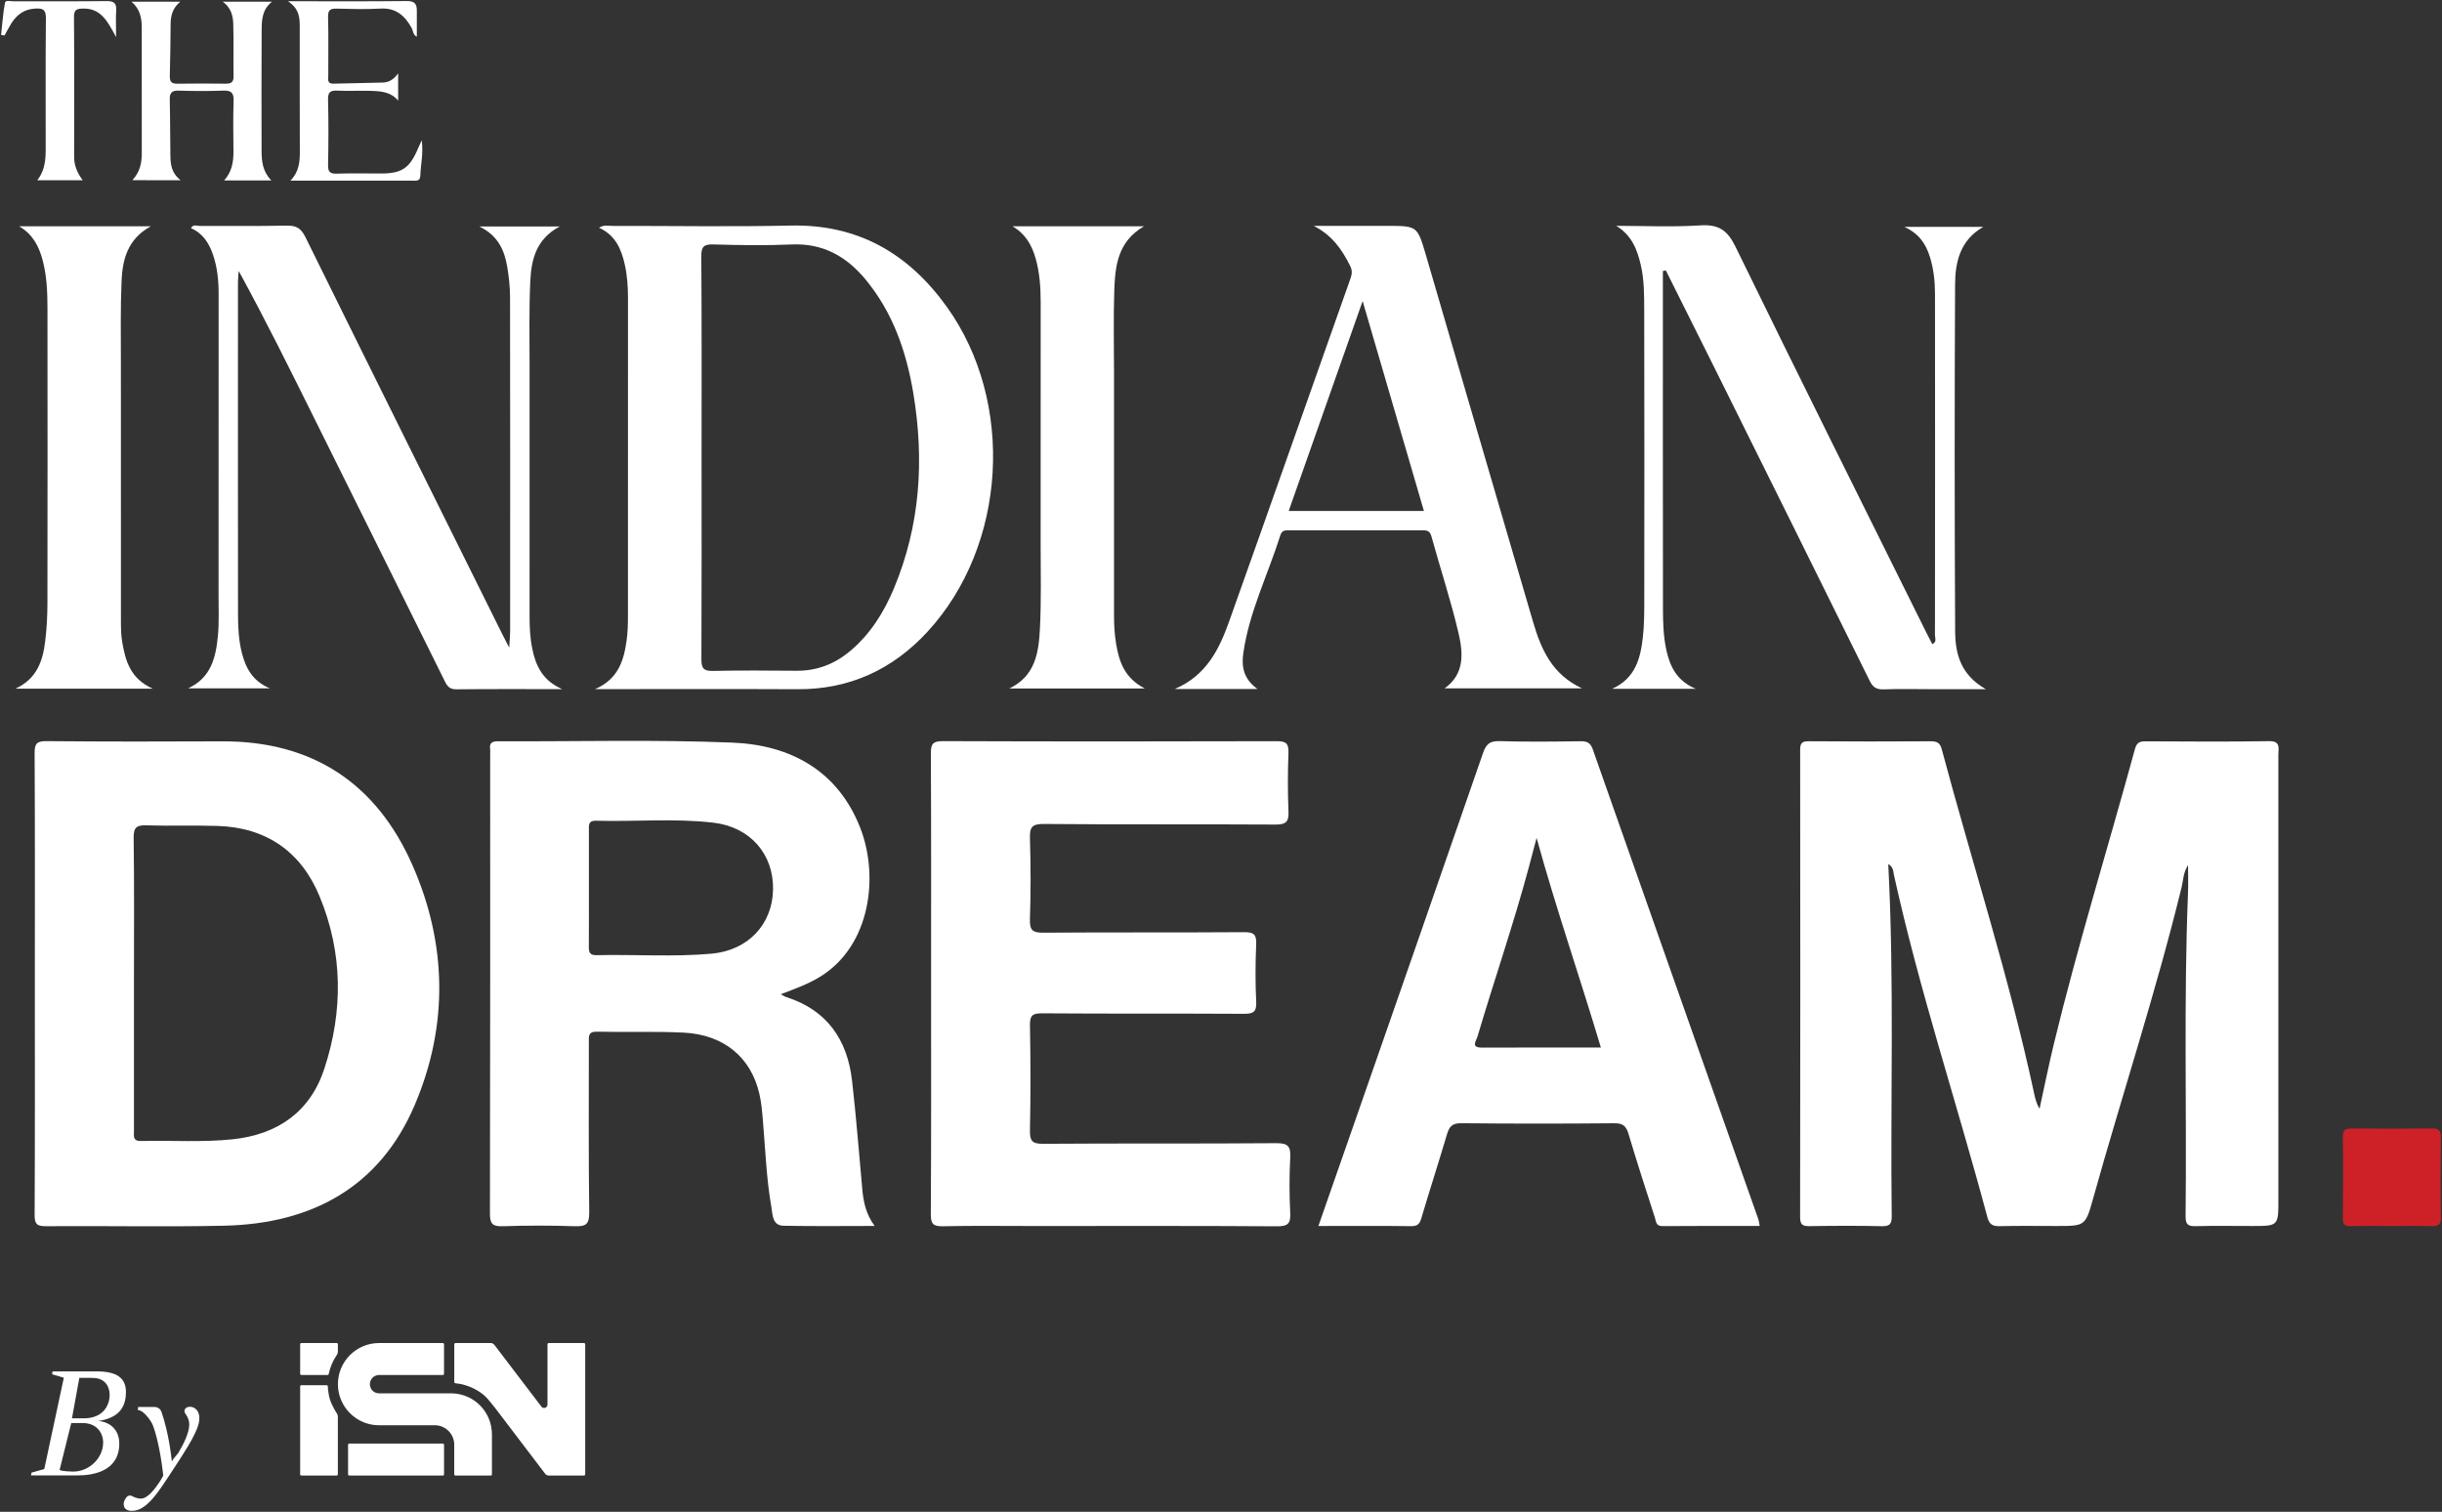 <svg xmlns="http://www.w3.org/2000/svg" width="1318" height="816" viewBox="0 0 1318 816" fill="none"><rect x="0" y="0" width="1318" height="816" fill="#333333" stroke="none"/><path d="M1019.13 466.38C1022.47 530.01 1020.23 593.15 1021 656.27C1021.05 660.53 1020.11 661.95 1015.62 661.84C1002.67 661.53 989.7 661.6 976.75 661.81C972.95 661.87 971.55 661.1 971.56 656.91C971.69 572.88 971.68 488.84 971.58 404.81C971.58 401.14 972.53 400.06 976.25 400.09C998.16 400.26 1020.07 400.23 1041.98 400.11C1045.25 400.09 1047.04 400.79 1047.98 404.3C1064.51 466.19 1084.36 527.2 1097.8 589.92C1098.41 592.76 1099.05 595.59 1100.79 598.43C1103.37 586.68 1105.74 574.88 1108.58 563.19C1121.51 509.8 1137.8 457.32 1152.26 404.34C1153.25 400.7 1154.92 400.11 1158.13 400.13C1180.28 400.22 1202.43 400.41 1224.57 400.04C1231.06 399.93 1229.68 403.78 1229.68 407.31C1229.7 487.34 1229.69 567.37 1229.69 647.4C1229.69 661.73 1229.69 661.73 1215.6 661.73C1205.47 661.73 1195.33 661.54 1185.21 661.82C1181.06 661.93 1179.56 661.05 1179.61 656.48C1180.26 598.36 1178.57 540.23 1180.91 482.12C1181.1 477.43 1180.94 472.73 1180.94 466.92C1178.3 471.12 1178.4 474.99 1177.54 478.54C1163.69 535.34 1145.34 590.87 1129.63 647.14C1125.54 661.79 1125.34 661.73 1109.86 661.73C1099.73 661.73 1089.6 661.57 1079.47 661.81C1075.69 661.9 1073.74 661.13 1072.64 657.02C1056.18 595.35 1035.95 534.71 1022.21 472.3C1021.78 470.45 1022.04 468.05 1019.13 466.38Z" fill="white"></path><path d="M18.81 530.8C18.81 489.39 18.92 447.98 18.68 406.57C18.65 401.34 19.84 399.98 25.17 400.03C56.72 400.32 88.28 400.29 119.84 400.14C168.71 399.91 203.15 422.89 222.52 466.76C241.27 509.23 242.1 553.38 223.94 596.19C205 640.82 168.22 660.55 120.93 661.58C88.92 662.28 56.88 661.6 24.85 661.84C19.93 661.88 18.66 660.72 18.69 655.73C18.9 614.09 18.81 572.44 18.81 530.8ZM72.3 530.59C72.3 557.18 72.3 583.77 72.3 610.36C72.3 613.08 71.49 615.98 76.2 615.86C92.67 615.46 109.19 616.67 125.6 614.93C149.74 612.38 167.37 600.23 175.04 576.88C185.26 545.76 185.11 514.29 172.48 483.8C162.48 459.68 143.77 446.6 117.3 445.79C104.59 445.4 91.86 445.89 79.15 445.48C73.85 445.31 72.06 446.46 72.14 452.22C72.5 478.35 72.3 504.47 72.3 530.59Z" fill="white"></path><path d="M472.06 661.71C455.68 661.71 439.3 661.92 422.93 661.6C416.72 661.48 417.03 655.52 416.33 651.52C413.64 636.22 413.1 620.68 411.79 605.23C411.37 600.32 410.98 595.35 409.89 590.56C405.36 570.65 390.62 558.41 368.85 557.35C353.34 556.6 337.77 557.23 322.23 556.85C317.3 556.73 317.81 559.46 317.81 562.6C317.84 593.19 317.6 623.79 318.02 654.38C318.11 660.93 316.07 662.06 310.17 661.86C297.23 661.41 284.26 661.43 271.32 661.86C265.82 662.04 264.41 660.56 264.43 655.01C264.62 572.41 264.56 489.81 264.56 407.21C264.56 406.27 264.68 405.31 264.54 404.39C264.03 400.91 265.61 400.09 268.91 400.11C311.07 400.29 353.28 399.12 395.37 400.83C426.73 402.1 452.32 416.03 464.36 447.02C474.34 472.71 470.11 510.18 442.77 527.11C436.18 531.19 428.95 533.77 421.4 536.63C422.65 537.3 423.41 537.87 424.27 538.14C446.37 545.17 457.34 561.16 459.88 583.35C462.1 602.72 463.59 622.17 465.37 641.59C465.99 648.46 467.2 655.09 472.06 661.71ZM317.84 479.07C317.84 489.64 317.9 500.21 317.8 510.79C317.77 513.78 318.16 515.65 321.92 515.56C342.59 515.08 363.32 516.6 383.95 514.76C403.73 513 416.85 498.99 417.23 480.23C417.63 461.1 404.95 446.36 385.01 444.04C363.95 441.59 342.73 443.59 321.6 442.99C317.48 442.87 317.83 445.43 317.84 448.07C317.84 458.4 317.83 468.74 317.84 479.07Z" fill="white"></path><path d="M502.53 531.04C502.53 489.61 502.62 448.18 502.41 406.75C502.38 401.65 503.39 400.01 508.88 400.03C568.96 400.25 629.04 400.23 689.12 400.06C694 400.05 695.6 401.23 695.41 406.25C695.02 416.83 694.98 427.44 695.42 438.02C695.65 443.56 694.07 445.09 688.44 445.06C646.74 444.81 605.04 445.1 563.34 444.74C556.82 444.68 555.72 446.64 555.89 452.52C556.32 467.1 556.37 481.72 555.87 496.29C555.66 502.43 557.67 503.46 563.33 503.42C599.38 503.15 635.43 503.41 671.47 503.14C676.8 503.1 678.22 504.44 677.99 509.71C677.54 520.05 677.5 530.44 678 540.77C678.27 546.36 676.27 547.23 671.23 547.2C634.95 546.99 598.66 547.22 562.38 546.94C557.01 546.9 555.81 548.3 555.9 553.5C556.24 572.33 556.27 591.17 555.89 609.99C555.78 615.66 556.91 617.42 563.01 617.37C604.95 617.06 646.89 617.38 688.82 617.03C695.34 616.98 696.67 618.91 696.36 624.89C695.86 634.75 695.86 644.68 696.36 654.54C696.65 660.27 695.3 661.94 689.23 661.9C645.41 661.6 601.59 661.74 557.76 661.74C541.5 661.74 525.24 661.51 508.99 661.87C503.74 661.99 502.35 660.7 502.38 655.34C502.64 613.9 502.53 572.47 502.53 531.04Z" fill="white"></path><path d="M949.75 661.72C931.95 661.72 914.59 661.64 897.24 661.79C893.64 661.82 893.82 659.19 893.17 657.18C888.36 642.23 883.47 627.29 879.01 612.23C877.75 607.98 876.15 606.23 871.39 606.28C843.84 606.53 816.29 606.55 788.74 606.26C784.02 606.21 782.27 607.87 781.03 612.04C776.57 627.11 771.72 642.07 767.25 657.14C766.34 660.22 765.45 661.87 761.73 661.82C745.26 661.6 728.78 661.73 711.57 661.73C718.66 641.41 725.61 621.55 732.53 601.68C755.21 536.6 777.92 471.53 800.44 406.4C802.06 401.72 804.05 399.88 809.24 400.03C823.83 400.45 838.44 400.3 853.03 400.09C856.59 400.04 858.42 400.94 859.65 404.44C889.35 488.92 919.15 573.36 948.91 657.81C949.3 658.86 949.4 660.01 949.75 661.72ZM829.33 452.25C827.95 457.46 826.6 462.68 825.2 467.89C816.93 498.72 806.5 528.9 797.43 559.48C796.71 561.9 793.64 565.49 799.9 565.46C821.07 565.35 842.24 565.42 864.03 565.42C852.63 527.26 839.75 490.11 829.33 452.25Z" fill="white"></path><path d="M323.29 122.91C326.03 121.21 328.38 121.94 330.58 121.94C362.6 121.88 394.63 122.47 426.64 121.75C463.09 120.93 490.38 136.86 511 165.59C547.99 217.12 543.44 294.53 500.51 341.06C481.81 361.33 458.55 372.16 430.48 372.01C394.54 371.82 358.59 371.96 321.14 371.96C333.65 366.57 336.64 356.62 338.17 345.94C338.8 341.54 338.92 337.04 338.92 332.58C338.97 275.42 338.96 218.26 338.94 161.1C338.94 154.99 338.57 148.92 337.23 142.9C335.36 134.43 332.17 126.95 323.29 122.91ZM378.66 246.4C378.66 282.85 378.74 319.31 378.56 355.76C378.54 360.55 379.65 362.25 384.74 362.13C399.8 361.79 414.87 361.93 429.93 362.04C440.76 362.12 450.2 358.54 458.45 351.72C469.6 342.51 477.04 330.61 482.52 317.47C496.67 283.53 498.92 248.3 492.96 212.4C489.23 189.91 481.95 168.71 467.13 150.82C456.86 138.42 444.22 131.22 427.4 131.95C413.3 132.56 399.15 132.35 385.04 131.94C379.73 131.79 378.48 133.19 378.51 138.47C378.78 174.44 378.66 210.42 378.66 246.4Z" fill="white"></path><path d="M897.49 146.26C897.49 148.59 897.49 150.93 897.49 153.26C897.49 211.62 897.45 269.98 897.54 328.34C897.55 335.84 897.73 343.35 899.35 350.78C901.33 359.83 905.03 367.51 915.25 371.79C899.66 371.79 885.36 371.79 870.1 371.79C882.62 366.16 885.39 355.41 886.68 344.06C887.39 337.77 887.44 331.39 887.45 325.05C887.51 272.57 887.54 220.1 887.42 167.62C887.4 159.42 887.45 151.17 885.58 143.07C883.64 134.65 880.68 126.99 872.32 121.9C887.46 121.9 902.64 122.61 917.72 121.65C927.58 121.02 932.31 124.21 936.7 133.2C970.64 202.78 1005.25 272.03 1039.66 341.39C1040.69 343.46 1041.78 345.5 1042.9 347.67C1045.48 346.56 1044.34 344.39 1044.34 342.84C1044.41 281.42 1044.43 220 1044.36 158.58C1044.35 151.77 1043.63 145.02 1041.53 138.44C1039.38 131.71 1035.9 126.18 1027.78 122.44C1042.77 122.44 1056.19 122.44 1070.46 122.44C1057.94 129.54 1055.26 141.38 1055.2 153.64C1054.91 215.99 1054.9 278.35 1055.24 340.7C1055.3 352.62 1058.03 364.2 1071.82 371.98C1060.56 371.98 1051.33 371.98 1042.1 371.98C1033.62 371.98 1025.13 371.75 1016.67 372.08C1012.82 372.23 1010.87 371.01 1009.15 367.55C981.1 310.76 952.92 254.04 924.74 197.31C916.23 180.18 907.65 163.1 899.1 145.99C898.57 146.07 898.03 146.16 897.49 146.26Z" fill="white"></path><path d="M303.47 371.96C283.41 371.96 264.86 371.85 246.32 372.06C242.77 372.1 241.45 370.5 240.08 367.73C216.87 320.84 193.57 274 170.3 227.14C156.89 200.14 143.52 173.12 128.86 146.27C128.71 148.19 128.44 150.11 128.44 152.03C128.42 211.81 128.4 271.58 128.46 331.36C128.47 338.4 128.78 345.46 130.53 352.35C132.63 360.63 136.37 367.71 145.69 371.55C130.58 371.55 116.27 371.55 101.48 371.55C113.92 365.91 116.51 354.79 117.61 343.17C118.29 335.93 117.96 328.59 117.96 321.3C117.98 267.17 117.95 213.04 118 158.92C118.01 151.57 117.34 144.36 114.93 137.39C112.8 131.22 109.49 125.95 103.08 123.17C104.27 120.8 106.41 121.98 108 121.97C123.55 121.86 139.1 122.13 154.64 121.78C159.77 121.67 162.42 123.08 164.79 127.89C199.86 199 235.19 270 270.46 341.02C271.57 343.25 272.72 345.46 274.82 349.57C275.08 345.41 275.33 343.25 275.33 341.1C275.35 280.85 275.39 220.61 275.28 160.36C275.27 154.76 274.64 149.09 273.68 143.57C272.16 134.85 268.69 127.12 258.72 122.24C273.8 122.24 287.22 122.24 302.12 122.24C289.21 129.07 286.74 140.33 286.21 151.87C285.48 167.6 285.84 183.39 285.83 199.16C285.8 243.64 285.82 288.12 285.82 332.6C285.82 338.48 286.08 344.31 287.28 350.13C289.17 359.43 292.85 367.35 303.47 371.96Z" fill="white"></path><path d="M678.73 371.9C663.32 371.9 649.43 371.9 634.02 371.9C651.21 364.57 658.09 350.3 663.43 335.31C685.4 273.72 707.02 212 728.87 150.36C729.72 147.96 729.94 146.07 728.79 143.71C724.38 134.68 718.79 126.84 709.04 121.92C722.25 121.92 735.46 121.92 748.67 121.92C764.94 121.92 764.98 121.91 769.63 137.81C788.89 203.77 808.08 269.75 827.43 335.68C831.72 350.31 837.63 364.04 853.86 371.54C828.46 371.54 804.24 371.54 779.71 371.54C790.73 363.64 789.64 352.24 787.17 341.62C783.07 324.06 777.34 306.88 772.56 289.47C771.68 286.25 769.81 286.23 767.37 286.23C743.59 286.25 719.81 286.25 696.02 286.22C693.84 286.22 691.91 286.1 691.06 288.81C684.4 310.03 674.25 330.16 671.06 352.44C670 359.68 671.07 366.48 678.73 371.9ZM735.44 162.5C721.66 201.61 708.69 238.47 695.53 275.81C720.11 275.81 743.98 275.81 768.52 275.81C757.61 238.43 746.81 201.44 735.44 162.5Z" fill="white"></path><path d="M10.33 122.15C33.55 122.15 56.77 122.15 81.37 122.15C68.85 129.03 66.11 140.07 65.61 151.67C64.97 166.47 65.26 181.31 65.25 196.14C65.22 242.03 65.22 287.92 65.27 333.82C65.27 338.05 65.24 342.35 65.95 346.49C67.68 356.55 70.26 366.29 82.46 371.72C56.86 371.72 33.24 371.72 8.33 371.72C19.97 366.35 23.08 356.71 24.38 346.26C25.22 339.51 25.58 332.67 25.6 325.86C25.69 272.67 25.68 219.48 25.62 166.3C25.61 157.6 25.26 148.89 23.01 140.42C21.02 132.97 17.7 126.42 10.33 122.15Z" fill="white"></path><path d="M546.44 122.14C569.67 122.14 592.9 122.14 617.41 122.14C603.03 130.53 601.83 143.92 601.39 157.25C600.89 172.52 601.27 187.82 601.27 203.1C601.27 246.13 601.27 289.17 601.26 332.2C601.26 337.38 601.56 342.5 602.41 347.64C604.03 357.44 607.22 366.18 617.89 371.61C592.84 371.61 569.09 371.61 544.73 371.61C558.82 364.93 560.6 352.15 561.26 339.49C562.06 324.25 561.65 308.93 561.66 293.65C561.69 250.15 561.66 206.64 561.68 163.14C561.68 155.12 561.14 147.18 558.93 139.42C556.89 132.23 553.38 126.14 546.44 122.14Z" fill="white"></path><path d="M71.44 97.26C75.51 92.91 76.52 88.06 76.52 82.83C76.5 60.26 76.52 37.68 76.51 15.11C76.51 9.86 75.66 4.89 70.97 0.92C79.83 0.92 88.25 0.92 97.27 0.92C93.27 4.25 92.13 8.33 92.09 12.89C92 22.29 91.91 31.68 91.65 41.08C91.57 44.12 92.65 45.23 95.72 45.18C104.43 45.04 113.14 45.07 121.84 45.16C124.67 45.19 126.11 44.43 126.06 41.2C125.89 31.8 126.19 22.38 125.9 12.99C125.77 8.58 124.74 4.18 120.22 0.92C129.3 0.92 137.69 0.92 146.79 0.92C141.32 5.28 141.26 11.03 141.22 16.58C141.09 38.21 141.14 59.85 141.18 81.48C141.19 87.14 141.79 92.68 146.46 97.4C137.56 97.4 129.43 97.4 120.97 97.4C125.06 92.86 126.04 87.57 126 81.92C125.94 72.75 125.76 63.57 126.08 54.41C126.24 49.96 124.69 48.75 120.43 48.91C112.44 49.21 104.42 49.17 96.43 48.92C92.68 48.8 91.53 50.14 91.62 53.75C91.87 63.85 91.8 73.95 91.96 84.06C92.04 88.8 92.56 93.47 97.51 97.29C88.22 97.26 80.13 97.26 71.44 97.26Z" fill="white"></path><path d="M155.41 0.67C177.69 0.67 198.64 0.8 219.58 0.56C223.72 0.51 224.98 2.09 224.97 5.71C224.95 10.36 224.97 15.01 224.97 19.79C222.87 18.89 223.03 16.64 222.15 15.05C218.49 8.43 213.64 4.15 205.33 4.63C197.59 5.08 189.8 4.86 182.03 4.67C178.7 4.59 176.94 4.99 177.06 9.09C177.36 19.67 177.14 30.25 177.18 40.84C177.19 42.79 176.41 45.26 179.99 45.15C188.92 44.88 197.86 44.86 206.78 44.55C209.92 44.44 212.53 42.87 214.89 39.6C214.89 44.79 214.89 49.3 214.89 54.31C210.89 49.48 205.39 49.21 199.96 49.04C194.08 48.85 188.18 49.2 182.31 48.92C178.58 48.74 176.93 49.47 177.05 53.76C177.36 65.51 177.3 77.28 177.07 89.03C177 92.71 178.05 93.85 181.75 93.73C189.75 93.47 197.75 93.65 205.76 93.65C216.85 93.64 221.15 90.73 225.54 80.29C226.04 79.11 226.6 77.95 227.62 75.7C228.57 82.92 227.04 88.83 226.86 94.78C226.76 98.16 224.28 97.48 222.29 97.49C200.71 97.52 179.12 97.51 156.72 97.51C161.49 92.7 161.86 87.21 161.83 81.47C161.72 59.13 161.79 36.78 161.78 14.44C161.8 9.48 161.47 4.64 155.41 0.67Z" fill="white"></path><path d="M44.62 97.27C36.32 97.27 28.67 97.27 20.13 97.27C25.18 90.81 24.66 83.58 24.66 76.46C24.68 54.34 24.55 32.21 24.77 10.09C24.81 5.8 23.83 4.41 19.37 4.6C13.28 4.86 9.2 7.74 6.14 12.59C4.8 14.71 3.67 16.96 2.45 19.14C1.83 19.05 1.21 18.96 0.59 18.87C1.23 13.06 1.62 7.19 2.69 1.46C2.97 -0.06 5.66 0.7 7.23 0.7C23.96 0.65 40.68 0.79 57.41 0.59C61.34 0.54 62.98 1.58 62.71 5.66C62.44 9.8 62.65 13.97 62.65 20.03C58.06 11.48 54.42 4.35 44.74 4.63C41.31 4.73 39.9 5.22 39.93 9.17C40.13 34.35 40.05 59.54 40.01 84.72C40.02 89.29 41.64 93.26 44.62 97.27Z" fill="white"></path><path d="M1290.83 661.75C1283.53 661.75 1276.23 661.6 1268.93 661.82C1265.64 661.92 1264.44 661.05 1264.49 657.55C1264.67 642.96 1264.69 628.37 1264.48 613.79C1264.42 609.94 1265.81 609.06 1269.36 609.1C1283.72 609.26 1298.09 609.26 1312.45 609.1C1316.07 609.06 1317.42 610.13 1317.37 613.9C1317.19 628.25 1317.14 642.61 1317.4 656.95C1317.48 661.27 1315.74 661.95 1312.02 661.82C1304.96 661.58 1297.89 661.75 1290.83 661.75Z" fill="#CE2127"></path><path d="M162.65 742.16C162.29 742.16 162 741.87 162 741.51V725.55C162 725.19 162.29 724.9 162.65 724.9H181.71C182.07 724.9 182.36 725.19 182.36 725.55V729.53C182.36 730.18 182.17 730.81 181.79 731.35C180.71 732.9 179.8 734.57 179.06 736.32C178.33 738.04 177.78 739.83 177.42 741.64C177.36 741.94 177.09 742.16 176.79 742.16H162.65Z" fill="white"></path><path d="M245.81 796.42C245.45 796.42 245.16 796.13 245.16 795.77V779.77C245.16 773.99 240.46 769.29 234.68 769.29L207.65 769.3L204.55 769.29C192.33 769.29 182.38 759.33 182.38 747.1C182.38 734.86 192.32 724.91 204.55 724.91H239C239.36 724.91 239.65 725.2 239.65 725.56V741.52C239.65 741.88 239.36 742.17 239 742.17H204.55C201.84 742.17 199.63 744.39 199.63 747.11C199.63 749.83 201.84 752.05 204.55 752.05H240.23C240.23 752.05 243.96 752.06 244.08 752.06C256.09 752.45 265.51 762.19 265.51 774.25V795.78C265.51 796.14 265.22 796.43 264.86 796.43H245.81V796.42Z" fill="white"></path><path d="M188.51 796.42C188.15 796.42 187.86 796.13 187.86 795.77V779.81C187.86 779.45 188.15 779.16 188.51 779.16H239.01C239.37 779.16 239.66 779.45 239.66 779.81V795.77C239.66 796.13 239.37 796.42 239.01 796.42H188.51Z" fill="white"></path><path d="M162.65 796.42C162.29 796.42 162 796.13 162 795.77V748.31C162 747.95 162.29 747.66 162.65 747.66H176.28C176.63 747.66 176.91 747.93 176.92 748.27C177.03 750.43 177.45 754.56 179.08 757.92C179.88 759.57 180.7 761.26 181.79 762.84C182.16 763.37 182.35 764 182.35 764.65V795.76C182.35 796.12 182.06 796.41 181.7 796.41H162.65V796.42Z" fill="white"></path><path d="M296.13 796.42C295.4 796.42 294.7 796.07 294.26 795.5L269.78 763.31C267.67 760.53 265.73 757.96 263.22 755.05C259.42 750.64 252.34 747.19 246.01 746.65C245.85 746.64 245.71 746.62 245.62 746.59L245.29 746.34L245.17 745.87L245.18 725.56C245.18 725.2 245.47 724.91 245.83 724.91H264.91C265.64 724.91 266.33 725.26 266.78 725.84L292.22 759.24C292.57 759.7 293.1 759.96 293.66 759.96C294.69 759.96 295.49 759.16 295.49 758.13V725.56C295.49 725.2 295.78 724.91 296.14 724.91H315.2C315.56 724.91 315.85 725.2 315.85 725.56V795.78C315.85 796.14 315.56 796.43 315.2 796.43H296.13V796.42Z" fill="white"></path><path d="M16.74 796.36L17 794.86L23.9 792.92L34.45 743.63L28.11 741.77L28.38 740.22H52.3C62.99 740.22 67.97 743.75 67.97 751.33C67.97 759.76 64 765.32 53.02 767.01C59.01 767.37 64.38 771.45 64.38 779.15C64.38 794.11 50.31 796.35 41.92 796.35H16.74V796.36ZM32.17 793.41L32.6 793.58C34.07 794.17 38.7 794.29 39.55 794.29C48.14 794.29 55.67 786.98 55.67 778.65C55.67 773.39 52.23 768.09 44.53 768.09H38.46L32.17 793.41ZM42.82 743.72L38.84 765.53H45.64C49.41 765.53 52.82 764.36 55.24 762.23C58.61 759.28 60.08 753.78 58.64 749.45C57.53 746.09 54.91 744.09 51.27 743.8C50.26 743.72 47.84 743.7 45.99 743.7L42.82 743.72Z" fill="white"></path><path d="M71.11 815.49C70.07 815.49 69.19 815.3 68.5 814.92C67.6 814.44 67.04 813.7 66.84 812.72C66.77 812.43 66.74 812.13 66.74 811.8C66.74 810.34 67.61 808.96 68.34 808.06C68.77 807.52 69.42 807.21 70.12 807.21C70.51 807.21 70.91 807.31 71.25 807.5C71.88 807.83 72.53 808.13 73.19 808.36C74.21 808.71 75.1 808.88 75.9 808.88C79.79 808.88 83.58 803.8 86.79 798.83C87.08 798.37 87.26 798.03 87.44 797.67C87.6 797.35 87.77 797.03 88.03 796.61L88.12 796.46L88.1 796.28C88.08 796.11 86.33 779.08 82.43 769.13C81.55 766.89 77.98 762.03 75.4 761.27L74.35 760.96L74.61 759.43H83.46C85.12 759.43 86.61 760.49 87.15 762.06C91.23 773.85 92.55 787.12 92.57 787.26L92.73 788.88L93.55 787.48C93.67 787.27 94.22 786.65 94.78 786C95.58 785.07 96.08 784.48 96.24 784.21C99.16 779.22 102.15 773.48 102.15 768.72C102.15 766.91 101.4 764.85 100.09 763.07C99.55 762.34 99.42 761.54 99.73 760.82C100.07 760.03 100.88 759.48 101.89 759.35C102.1 759.32 102.3 759.31 102.5 759.31C104.7 759.31 106.62 760.83 107.28 763.09C108.31 766.58 106.68 770.66 105.14 773.83L104.9 774.32C104.03 776.12 102.98 778.03 101.69 780.23C100.46 782.3 99.1 784.48 97.63 786.75L91.25 796.54C88.93 800.06 86.75 803.39 84.48 806.31C80.85 811.04 77.68 813.77 74.5 814.92C73.39 815.29 72.24 815.49 71.11 815.49Z" fill="white"></path></svg>